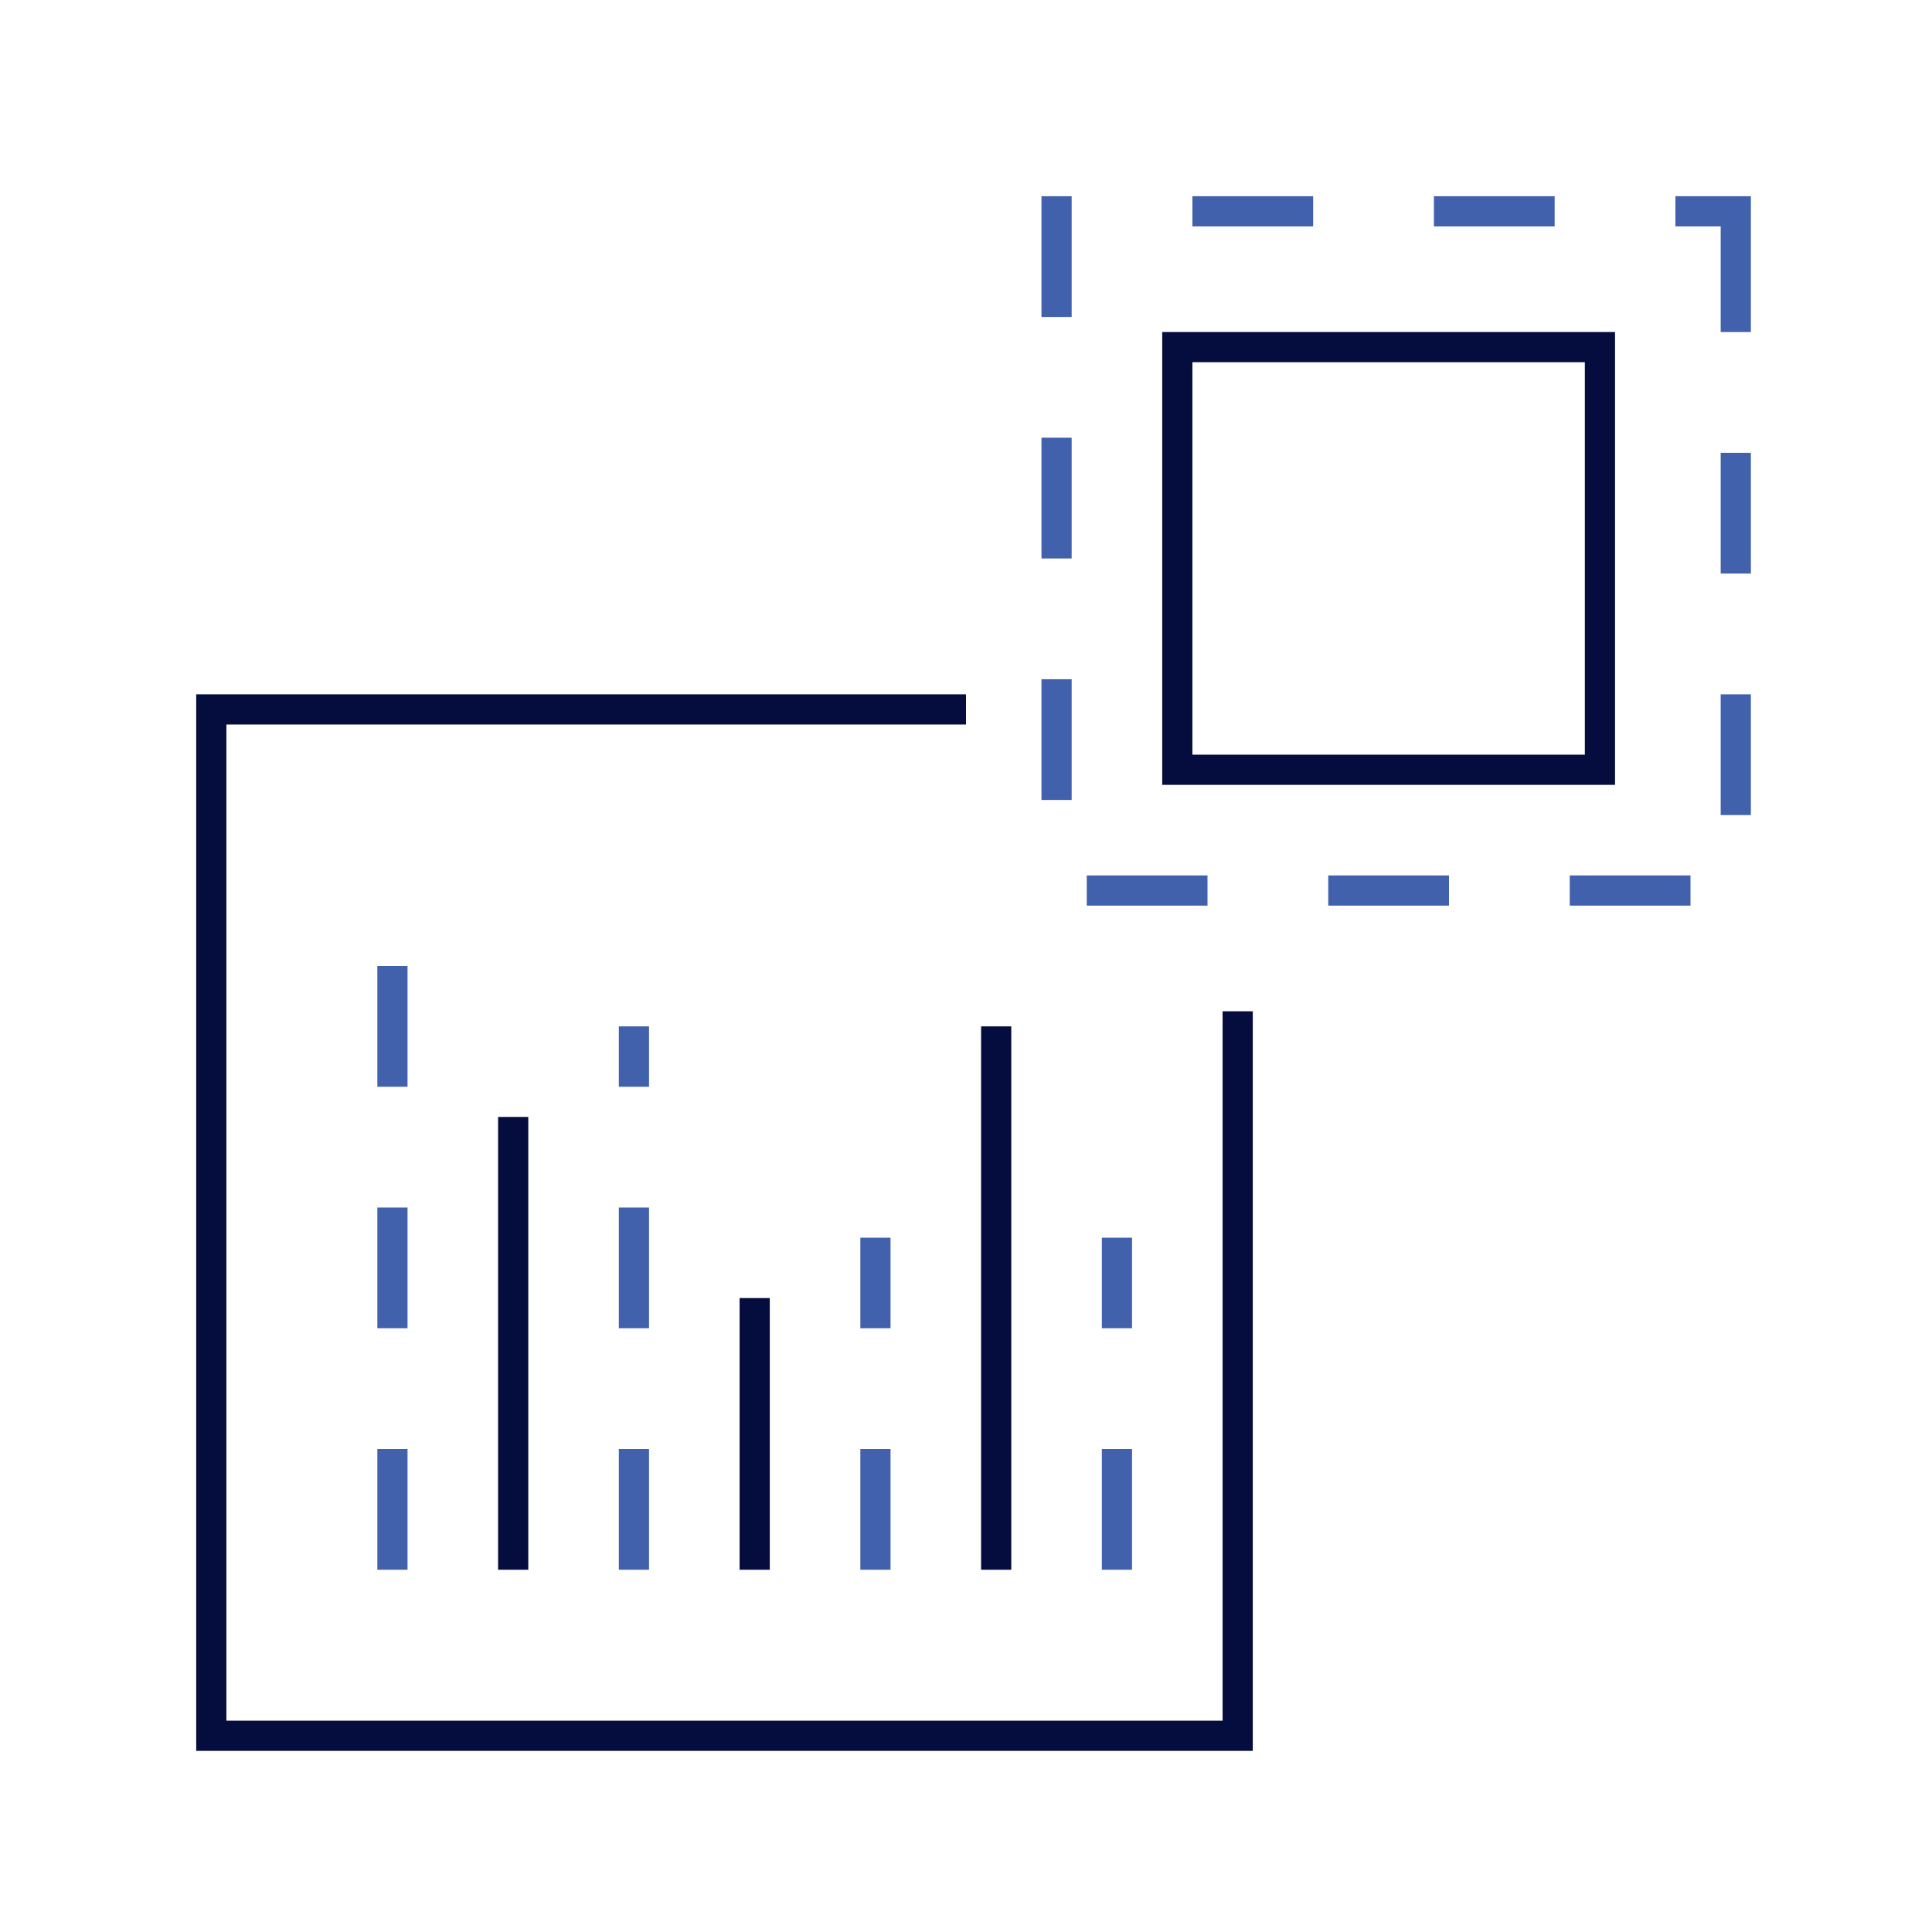 <svg width="64" height="64" viewBox="0 0 64 64" fill="none" xmlns="http://www.w3.org/2000/svg">
<path d="M41 33.5L41 57.5L7 57.5L7 23.5L32 23.5" stroke="#040D3D"/>
<path d="M57.5 7L57.5 29.5L35 29.5L35 7L57.5 7Z" stroke="#4261AD" stroke-dasharray="4 4"/>
<path d="M13 52L13 29" stroke="#4261AD" stroke-dasharray="4 4"/>
<path d="M17 52L17 37" stroke="#040D3D"/>
<path d="M25 52L25 43" stroke="#040D3D"/>
<path d="M21 52L21 34" stroke="#4261AD" stroke-dasharray="4 4"/>
<path d="M33 52L33 34" stroke="#040D3D"/>
<path d="M29 52L29 41" stroke="#4261AD" stroke-dasharray="4 4"/>
<path d="M37 52L37 41" stroke="#4261AD" stroke-dasharray="4 4"/>
<rect width="14" height="14" transform="matrix(1 -8.74228e-08 -8.74228e-08 -1 39 25.5)" stroke="#040D3D"/>
</svg>
